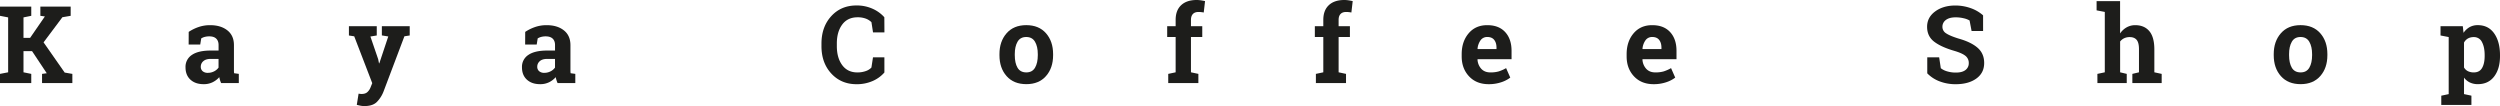 <?xml version="1.0" encoding="UTF-8"?> <svg xmlns="http://www.w3.org/2000/svg" id="Слой_1" data-name="Слой 1" viewBox="0 0 3069.62 130.2"> <defs> <style>.cls-1{fill:#1d1d1b;}</style> </defs> <path class="cls-1" d="M0,90.72l10-1.94V21.36L0,19.42V8.07H38.39V19.42l-9.55,1.94v25.1H37L55.1,20.2l-5.55-.78V8.07H86.78V19.42L76.59,21.16,53.49,52,79.42,89.1l9.42,1.62V102H51.62V90.72l5.8-.78L39.36,62.78H28.84v26l9.55,1.94V102H0Z"></path> <path class="cls-1" d="M271.5,102a34.2,34.2,0,0,1-1.35-3.58,29.07,29.07,0,0,1-.91-3.71,25.74,25.74,0,0,1-8.16,6.25,24.28,24.28,0,0,1-11,2.39q-10.26,0-16.29-5.58t-6-15.19a17.29,17.29,0,0,1,7.87-15.17q7.88-5.36,23.1-5.35h9.61V55.23q0-5-2.9-7.81t-8.58-2.77a20.52,20.52,0,0,0-5.75.74,15.18,15.18,0,0,0-4.06,1.77l-1.23,7.49H231.63l.06-15.49a52.94,52.94,0,0,1,11.84-5.87,43,43,0,0,1,14.55-2.38q13,0,21.07,6.35t8.1,18.1V84.2c0,1.07,0,2.09,0,3a21.09,21.09,0,0,0,.22,2.71l5.75.78V102ZM255.18,89.43a16.38,16.38,0,0,0,7.74-1.84A15,15,0,0,0,268.34,83V72.33h-9.61c-4,0-7,.93-9.1,2.8a8.78,8.78,0,0,0-3.1,6.75,7,7,0,0,0,2.29,5.54A9.33,9.33,0,0,0,255.18,89.43Z"></path> <path class="cls-1" d="M503.07,43.55l-6.52,1-25.68,67.94a37.5,37.5,0,0,1-8.1,12.65q-5.06,5.08-15.26,5.09a25.44,25.44,0,0,1-4.48-.38c-1.4-.26-3-.63-4.94-1.1l2.2-13.74,1.87.25a12.18,12.18,0,0,0,1.68.13c3.14,0,5.54-.76,7.22-2.29a15.07,15.07,0,0,0,3.87-5.71l2.13-5.29L434.93,44.58l-6.51-1V32.2h34.19V43.55l-7.81,1.29,9.55,27.87,1,5,.39.06,11-33-7.87-1.29V32.2h34.2Z"></path> <path class="cls-1" d="M684.63,102a34.25,34.25,0,0,1-1.36-3.58,27.43,27.43,0,0,1-.9-3.71,26,26,0,0,1-8.16,6.25,24.34,24.34,0,0,1-11,2.39q-10.26,0-16.3-5.58t-6-15.19a17.29,17.29,0,0,1,7.87-15.17q7.88-5.36,23.1-5.35h9.61V55.23c0-3.36-1-6-2.9-7.81s-4.8-2.77-8.58-2.77a20.49,20.49,0,0,0-5.74.74,15.26,15.26,0,0,0-4.07,1.77L659,54.65h-14.2l.07-15.49a52.73,52.73,0,0,1,11.84-5.87,43,43,0,0,1,14.55-2.38q13,0,21.06,6.35t8.1,18.1V84.2c0,1.07,0,2.09,0,3a21,21,0,0,0,.23,2.71l5.74.78V102ZM668.3,89.43A16.38,16.38,0,0,0,676,87.59,14.94,14.94,0,0,0,681.46,83V72.33h-9.61q-6,0-9.1,2.8a8.8,8.8,0,0,0-3.09,6.75A7,7,0,0,0,662,87.42,9.29,9.29,0,0,0,668.3,89.43Z"></path> <path class="cls-1" d="M1085.94,39.75h-14L1070,27.23a19.77,19.77,0,0,0-7-4.39,28.05,28.05,0,0,0-10-1.61q-12.26,0-18.87,8.9t-6.62,23.23v3.29q0,14.33,6.58,23.29t18.59,9a30.8,30.8,0,0,0,10.16-1.61,17.06,17.06,0,0,0,7.13-4.39l1.93-12.52h14V89a40.3,40.3,0,0,1-14.48,10.49,48.16,48.16,0,0,1-19.71,3.9q-18.91,0-31-13.1t-12.07-33.61V53.49q0-20.46,12-33.62t31-13.16a47.17,47.17,0,0,1,19.68,4,42.15,42.15,0,0,1,14.51,10.48Z"></path> <path class="cls-1" d="M1227.18,66.46q0-15.61,8.74-25.59t24.16-10q15.5,0,24.23,9.93t8.74,25.62v1.35q0,15.75-8.74,25.65t-24.1,9.9q-15.54,0-24.29-9.9t-8.74-25.65ZM1246,67.81q0,9.56,3.35,15.32t10.84,5.78q7.29,0,10.68-5.81t3.39-15.29V66.46q0-9.3-3.42-15.17t-10.78-5.87q-7.35,0-10.71,5.87T1246,66.46Z"></path> <path class="cls-1" d="M1434.42,90.72l9.09-1.94V45.42h-10.38V32.2h10.38V24.45q0-11.74,6.78-18.09t19-6.36a35.34,35.34,0,0,1,4.87.35q2.49.36,5.46,1l-1.62,14c-1-.18-2-.33-3-.46a27.5,27.5,0,0,0-3.38-.19q-4.59,0-6.94,2.52t-2.36,7.22V32.2h13.88V45.42h-13.88V88.78l9.1,1.94V102h-37Z"></path> <path class="cls-1" d="M1615.72,90.72l9.1-1.94V45.42h-10.39V32.2h10.39V24.45q0-11.74,6.77-18.09t19-6.36a35.45,35.45,0,0,1,4.87.35q2.48.36,5.45,1l-1.61,14c-1-.18-2-.33-3-.46a27.8,27.8,0,0,0-3.39-.19q-4.59,0-6.94,2.52t-2.35,7.22V32.2h13.87V45.42h-13.87V88.78l9.09,1.94V102h-37Z"></path> <path class="cls-1" d="M1827.86,103.36q-15.09,0-24.13-9.68t-9-24.58V66.52q0-15.54,8.55-25.61t22.94-10q14.13,0,21.93,8.51t7.81,23V72.71h-41.68l-.13.39a18.2,18.2,0,0,0,4.61,11.36q4.1,4.44,11.13,4.45a36.16,36.16,0,0,0,10.39-1.26,47.71,47.71,0,0,0,9-4l5.1,11.62a37.07,37.07,0,0,1-11.19,5.74A47.63,47.63,0,0,1,1827.86,103.36Zm-1.67-57.94a9.82,9.82,0,0,0-8.26,4,21,21,0,0,0-3.75,10.52l.2.32h23.1V58.58q0-6-2.81-9.58T1826.19,45.42Z"></path> <path class="cls-1" d="M2030.39,103.36q-15.09,0-24.13-9.68t-9-24.58V66.52q0-15.54,8.55-25.61t22.93-10q14.13,0,21.94,8.51t7.81,23V72.71h-41.68l-.13.39a18.2,18.2,0,0,0,4.61,11.36q4.1,4.44,11.13,4.45a36.21,36.21,0,0,0,10.39-1.26,47.71,47.71,0,0,0,9-4l5.1,11.62a37.07,37.07,0,0,1-11.19,5.74A47.63,47.63,0,0,1,2030.39,103.36Zm-1.68-57.94a9.81,9.81,0,0,0-8.25,4,20.86,20.86,0,0,0-3.75,10.52l.2.32H2040V58.58q0-6-2.81-9.58T2028.71,45.42Z"></path> <path class="cls-1" d="M2434.94,38.07h-14.13l-2.46-12.91a25.15,25.15,0,0,0-7.16-2.71,41.85,41.85,0,0,0-10-1.16q-7.74,0-12,3.26A10.17,10.17,0,0,0,2385,33a9.2,9.2,0,0,0,4.42,7.84q4.41,3.06,15.26,6.48,15.54,4.34,23.58,11.42t8,18.65q0,12.06-9.55,19t-25.16,7a54.47,54.47,0,0,1-20.16-3.55,41.47,41.47,0,0,1-15-9.8V70.39H2381l2,13.36a22.74,22.74,0,0,0,7.71,3.84,36.48,36.48,0,0,0,10.87,1.51q7.74,0,11.77-3.16a10.19,10.19,0,0,0,4-8.45,10.9,10.9,0,0,0-3.84-8.71q-3.84-3.3-13.46-6.2-16.71-4.83-25.29-11.48t-8.58-18.19q0-11.43,9.68-18.68t24.32-7.46a56.48,56.48,0,0,1,19.75,3.3,45.58,45.58,0,0,1,15,8.77Z"></path> <path class="cls-1" d="M2575.27,90.72l9.1-1.94V14.65l-10.07-1.94V1.36h28.84V41.1a23.69,23.69,0,0,1,8.07-7.52,21.3,21.3,0,0,1,10.58-2.67q11,0,17.19,7.25t6.23,22.42v28.2l9,1.94V102h-36V90.72l8.13-1.94V60.46q0-8.13-2.87-11.52T2615,45.55a15.66,15.66,0,0,0-6.87,1.42,13.72,13.72,0,0,0-4.94,4V88.78l8.13,1.94V102h-36Z"></path> <path class="cls-1" d="M2791.8,66.46q0-15.61,8.74-25.59t24.16-10q15.5,0,24.23,9.93t8.74,25.62v1.35q0,15.75-8.74,25.65t-24.1,9.9q-15.54,0-24.29-9.9t-8.74-25.65Zm18.84,1.35q0,9.56,3.35,15.32t10.84,5.78q7.29,0,10.68-5.81t3.39-15.29V66.46q0-9.3-3.42-15.17t-10.78-5.87q-7.35,0-10.71,5.87t-3.35,15.17Z"></path> <path class="cls-1" d="M2996.59,43.55V32.2h27.35l.91,8.13a22.23,22.23,0,0,1,7.42-7,20,20,0,0,1,10.06-2.45q13,0,20.13,10.13t7.16,26.64V69q0,15.48-7.16,24.9t-20,9.42a22.41,22.41,0,0,1-9.74-2,20,20,0,0,1-7.29-6v20.2l9.09,1.93v11.36h-37V117.49l9.1-1.93V45.49Zm54.19,24.13q0-9.87-3.29-16a10.72,10.72,0,0,0-10.06-6.13,14.24,14.24,0,0,0-7.26,1.74,12.48,12.48,0,0,0-4.74,5V82.84a11.52,11.52,0,0,0,4.74,4.52,16,16,0,0,0,7.39,1.55q6.84,0,10-5.36T3050.78,69Z"></path> </svg> 
